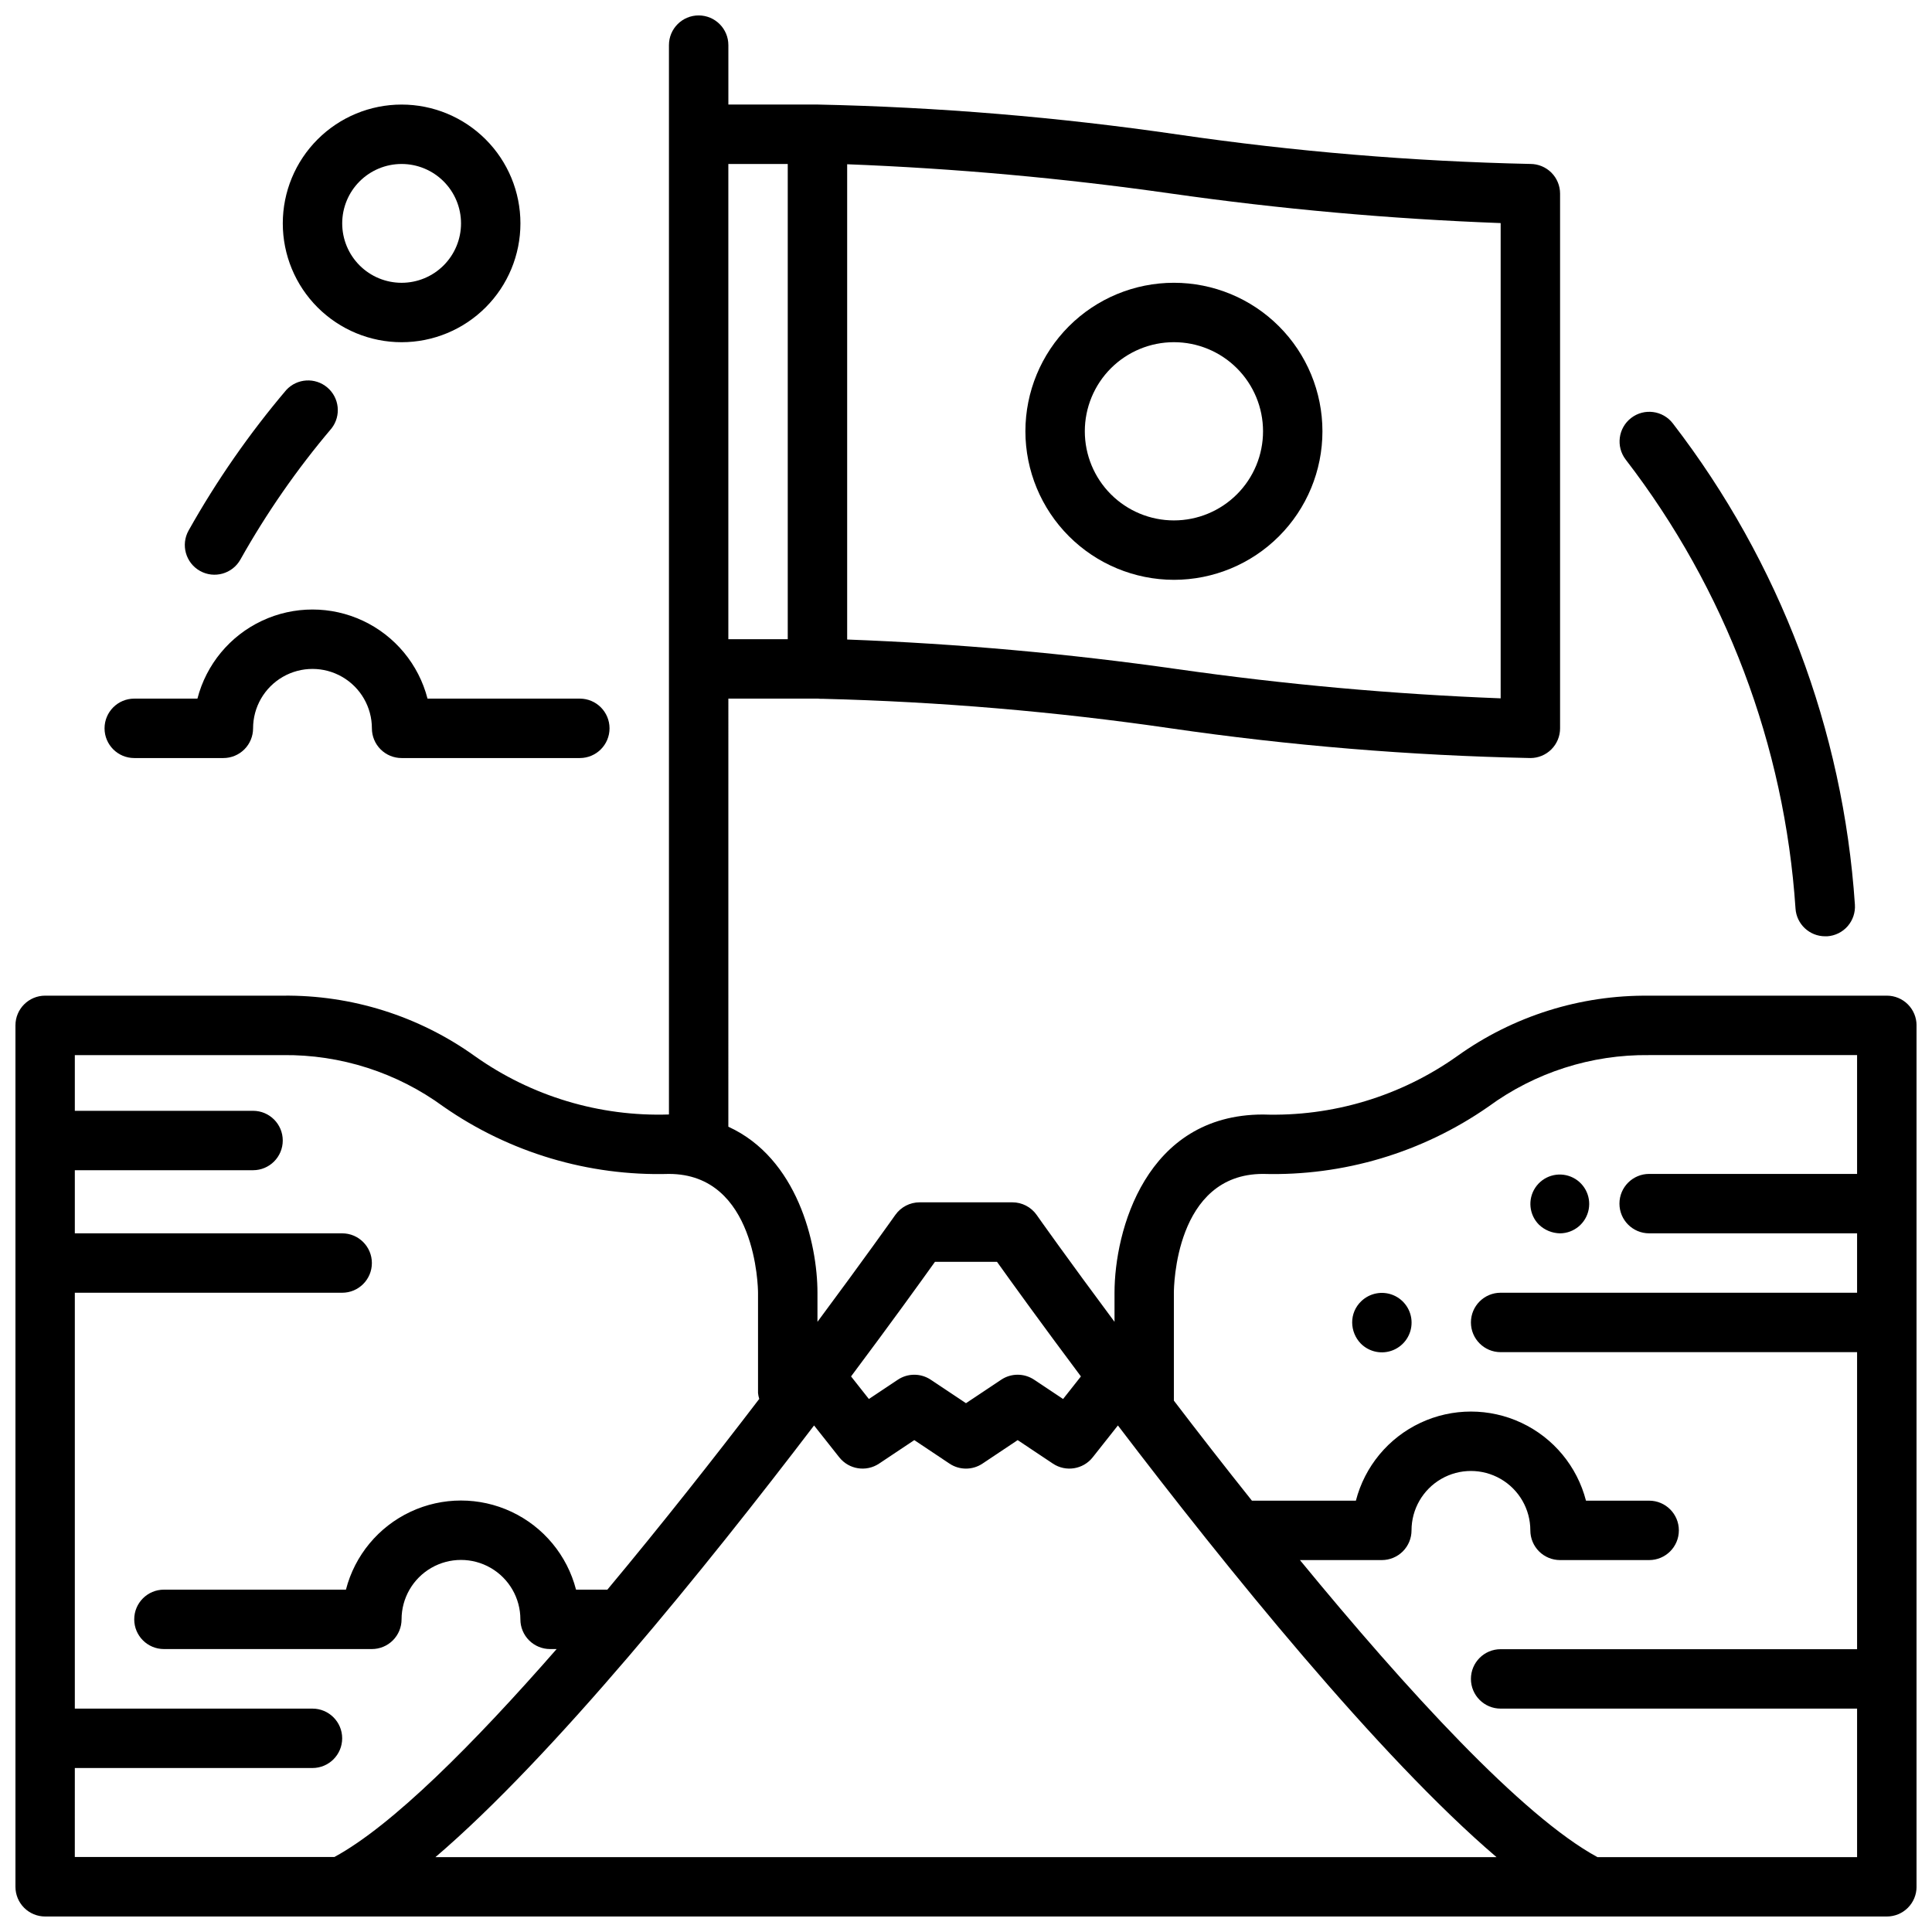 <?xml version="1.0" encoding="UTF-8"?>
<!-- Uploaded to: ICON Repo, www.svgrepo.com, Generator: ICON Repo Mixer Tools -->
<svg width="800px" height="800px" version="1.1" viewBox="144 144 512 512" xmlns="http://www.w3.org/2000/svg">
 <defs>
  <clipPath id="a">
   <path d="m148.09 148.09h503.81v503.81h-503.81z"/>
  </clipPath>
 </defs>
 <path d="m455.1 297.66c10.441 0 20.453-4.148 27.832-11.531 7.383-7.379 11.527-17.391 11.527-27.832 0-10.438-4.144-20.449-11.527-27.832-7.379-7.379-17.391-11.527-27.832-11.527-10.438 0-20.449 4.148-27.832 11.527-7.379 7.383-11.527 17.395-11.527 27.832 0.012 10.438 4.164 20.441 11.543 27.82s17.383 11.527 27.816 11.543zm0-62.977c6.266 0 12.27 2.488 16.699 6.914 4.43 4.43 6.918 10.438 6.918 16.699 0 6.266-2.488 12.273-6.918 16.699-4.43 4.43-10.434 6.918-16.699 6.918-6.262 0-12.27-2.488-16.699-6.918-4.426-4.426-6.914-10.434-6.914-16.699 0-6.262 2.488-12.27 6.914-16.699 4.43-4.426 10.438-6.914 16.699-6.914z"/>
 <g clip-path="url(#a)">
  <path d="m644.03 407.87h-62.977c-18.23-0.215-36.055 5.394-50.875 16.012-15 10.648-33.078 16.086-51.461 15.477-31.133 0-39.359 30.898-39.359 47.23v7.707c-12.352-16.609-20.355-27.906-20.641-28.34-1.477-2.09-3.879-3.332-6.441-3.328h-24.566c-2.559 0-4.957 1.242-6.434 3.328-0.285 0.41-8.289 11.707-20.641 28.34v-7.707c0-13.137-5.344-35.66-23.617-43.996l0.004-113.45h23.617-0.004c0.062 0.008 0.121 0.008 0.184 0 0.434 0.059 0.871 0.074 1.305 0.051 30.797 0.766 61.516 3.371 92 7.801 31.621 4.598 63.496 7.234 95.441 7.894 2.09 0 4.09-0.828 5.566-2.305 1.477-1.477 2.305-3.481 2.305-5.566v-141.7c0-2.086-0.828-4.09-2.305-5.566-1.477-1.473-3.477-2.305-5.566-2.305-31.293-0.68-62.516-3.289-93.488-7.809-31.617-4.613-63.492-7.262-95.441-7.934h-23.613v-15.746c0-4.348-3.527-7.871-7.875-7.871-4.348 0-7.871 3.523-7.871 7.871v283.39c-18.383 0.609-36.461-4.828-51.457-15.477-14.824-10.617-32.648-16.227-50.879-16.012h-62.977c-4.348 0-7.871 3.523-7.871 7.871v228.29c0 2.086 0.828 4.09 2.305 5.566 1.477 1.477 3.481 2.305 5.566 2.305h488.07c2.086 0 4.09-0.828 5.566-2.305 1.477-1.477 2.305-3.481 2.305-5.566v-228.29c0-2.086-0.828-4.09-2.305-5.566-1.477-1.477-3.481-2.305-5.566-2.305zm-102.34-204.75v125.95-0.004c-28.652-1.105-57.23-3.684-85.617-7.731-29.031-4.137-58.262-6.758-87.566-7.856v-125.95c28.652 1.109 57.227 3.688 85.613 7.731 29.035 4.141 58.266 6.762 87.57 7.859zm-188.93-15.668v125.95h-15.742v-125.95zm39.008 290.95h16.453c3.809 5.336 11.754 16.359 22.23 30.363l-4.723 5.984-7.668-5.109c-2.648-1.766-6.094-1.766-8.738 0l-9.328 6.219-9.336-6.219c-2.644-1.762-6.09-1.762-8.73 0l-7.668 5.109-4.723-5.984c10.477-14.004 18.418-25.023 22.23-30.363zm-227.94 134.14h62.977c4.348 0 7.875-3.523 7.875-7.871s-3.527-7.871-7.875-7.871h-62.977v-110.21h70.852c4.348 0 7.871-3.523 7.871-7.871s-3.523-7.871-7.871-7.871h-70.852v-16.73h47.234c4.348 0 7.871-3.523 7.871-7.871s-3.523-7.871-7.871-7.871h-47.234v-14.762h55.105c15.305-0.184 30.258 4.609 42.605 13.66 17.488 12.18 38.426 18.43 59.73 17.828 23.168 0 23.617 30.23 23.617 31.488v26.562c0.051 0.535 0.156 1.062 0.324 1.574-11.988 15.688-25.977 33.441-40.25 50.547h-8.305c-2.344-9.078-8.613-16.641-17.094-20.629-8.484-3.988-18.305-3.988-26.789 0s-14.754 11.551-17.094 20.629h-48.234c-4.348 0-7.871 3.523-7.871 7.871 0 4.348 3.523 7.871 7.871 7.871h55.105c2.086 0 4.09-0.828 5.566-2.305 1.477-1.477 2.305-3.481 2.305-5.566 0-5.625 3-10.824 7.871-13.637 4.871-2.812 10.875-2.812 15.746 0s7.871 8.012 7.871 13.637c0 2.086 0.828 4.09 2.305 5.566 1.477 1.477 3.481 2.305 5.566 2.305h1.738c-22.043 25.191-43.586 46.801-58.891 55.105h-68.801zm95.566 23.617c31.211-26.656 71.855-77.02 100.34-114.4l6.684 8.453h0.004c2.543 3.211 7.129 3.934 10.539 1.66l9.336-6.227 9.328 6.227c2.644 1.766 6.094 1.766 8.738 0l9.328-6.227 9.336 6.227c3.41 2.273 7.996 1.551 10.543-1.66l6.684-8.453c28.48 37.383 69.113 87.746 100.34 114.4zm307.95 0c-19.941-10.816-50.539-44.258-78.848-78.719l21.699-0.004c2.086 0 4.09-0.828 5.566-2.305 1.477-1.477 2.305-3.477 2.305-5.566 0-5.625 3-10.82 7.871-13.633 4.871-2.812 10.875-2.812 15.746 0 4.871 2.812 7.871 8.008 7.871 13.633 0 2.09 0.828 4.09 2.305 5.566 1.477 1.477 3.481 2.305 5.566 2.305h23.617c4.348 0 7.871-3.523 7.871-7.871s-3.523-7.871-7.871-7.871h-16.742c-2.344-9.078-8.609-16.637-17.094-20.625-8.484-3.988-18.305-3.988-26.789 0-8.484 3.988-14.75 11.547-17.094 20.625h-27.551c-7.301-9.141-14.266-18.105-20.684-26.512v-28.594c0-1.289 0.27-31.488 23.617-31.488 21.305 0.602 42.242-5.648 59.734-17.828 12.344-9.051 27.297-13.844 42.602-13.66h55.105v31.488h-55.105c-4.348 0-7.871 3.527-7.871 7.875 0 4.348 3.523 7.871 7.871 7.871h55.105v15.742h-94.465c-4.348 0-7.871 3.523-7.871 7.871 0 4.348 3.523 7.875 7.871 7.875h94.465v78.719h-94.465c-4.348 0-7.871 3.523-7.871 7.871 0 4.348 3.523 7.875 7.871 7.875h94.465v39.359z"/>
 </g>
 <path d="m250.43 234.69c8.352 0 16.359-3.32 22.266-9.223 5.906-5.906 9.223-13.914 9.223-22.266 0-8.352-3.316-16.363-9.223-22.266-5.906-5.906-13.914-9.223-22.266-9.223-8.352 0-16.359 3.316-22.266 9.223-5.906 5.902-9.223 13.914-9.223 22.266 0 8.352 3.316 16.359 9.223 22.266 5.906 5.902 13.914 9.223 22.266 9.223zm0-47.23v-0.004c4.176 0 8.18 1.66 11.133 4.613s4.613 6.957 4.613 11.133-1.66 8.18-4.613 11.133-6.957 4.609-11.133 4.609c-4.176 0-8.18-1.656-11.133-4.609s-4.609-6.957-4.609-11.133 1.656-8.18 4.609-11.133 6.957-4.613 11.133-4.613z"/>
 <path d="m197 295.3c3.789 2.125 8.586 0.773 10.711-3.016 6.922-12.336 15.012-23.98 24.16-34.77 2.586-3.336 2.082-8.113-1.141-10.836-3.219-2.723-8.016-2.422-10.871 0.68-9.797 11.555-18.461 24.02-25.875 37.227-2.125 3.793-0.777 8.59 3.016 10.715z"/>
 <path d="m619.83 384.79c0.281 4.137 3.727 7.348 7.871 7.336h0.543c2.086-0.141 4.027-1.105 5.402-2.676 1.371-1.574 2.062-3.629 1.922-5.715-3.117-46.344-19.906-90.727-48.25-127.53-2.648-3.445-7.594-4.094-11.039-1.445-3.449 2.652-4.094 7.594-1.445 11.043 26.441 34.336 42.102 75.746 44.996 118.98z"/>
 <path d="m179.58 344.89h23.617c2.086 0 4.09-0.828 5.566-2.305 1.477-1.477 2.305-3.481 2.305-5.566 0-5.625 3-10.824 7.871-13.637s10.875-2.812 15.746 0 7.871 8.012 7.871 13.637c0 2.086 0.828 4.09 2.305 5.566 1.477 1.477 3.481 2.305 5.566 2.305h47.234c4.348 0 7.871-3.523 7.871-7.871 0-4.348-3.523-7.875-7.871-7.875h-40.363c-2.344-9.074-8.609-16.637-17.094-20.625-8.484-3.988-18.305-3.988-26.789 0-8.484 3.988-14.75 11.551-17.094 20.625h-16.742c-4.348 0-7.871 3.527-7.871 7.875 0 4.348 3.523 7.871 7.871 7.871z"/>
 <path d="m504.7 488.88c-1.52 1.461-2.371 3.481-2.359 5.586 0.012 2.09 0.828 4.094 2.281 5.59 2.254 2.273 5.656 2.953 8.609 1.727 2.953-1.227 4.871-4.117 4.852-7.316-0.012-3.16-1.918-6.012-4.836-7.231-2.922-1.219-6.285-0.57-8.547 1.645z"/>
 <path d="m557.44 470.85c3.711-0.039 6.883-2.688 7.578-6.332s-1.273-7.273-4.707-8.676c-3.438-1.402-7.383-0.191-9.438 2.898-2.055 3.09-1.645 7.203 0.98 9.824 1.508 1.438 3.504 2.254 5.586 2.285z"/>
</svg>
